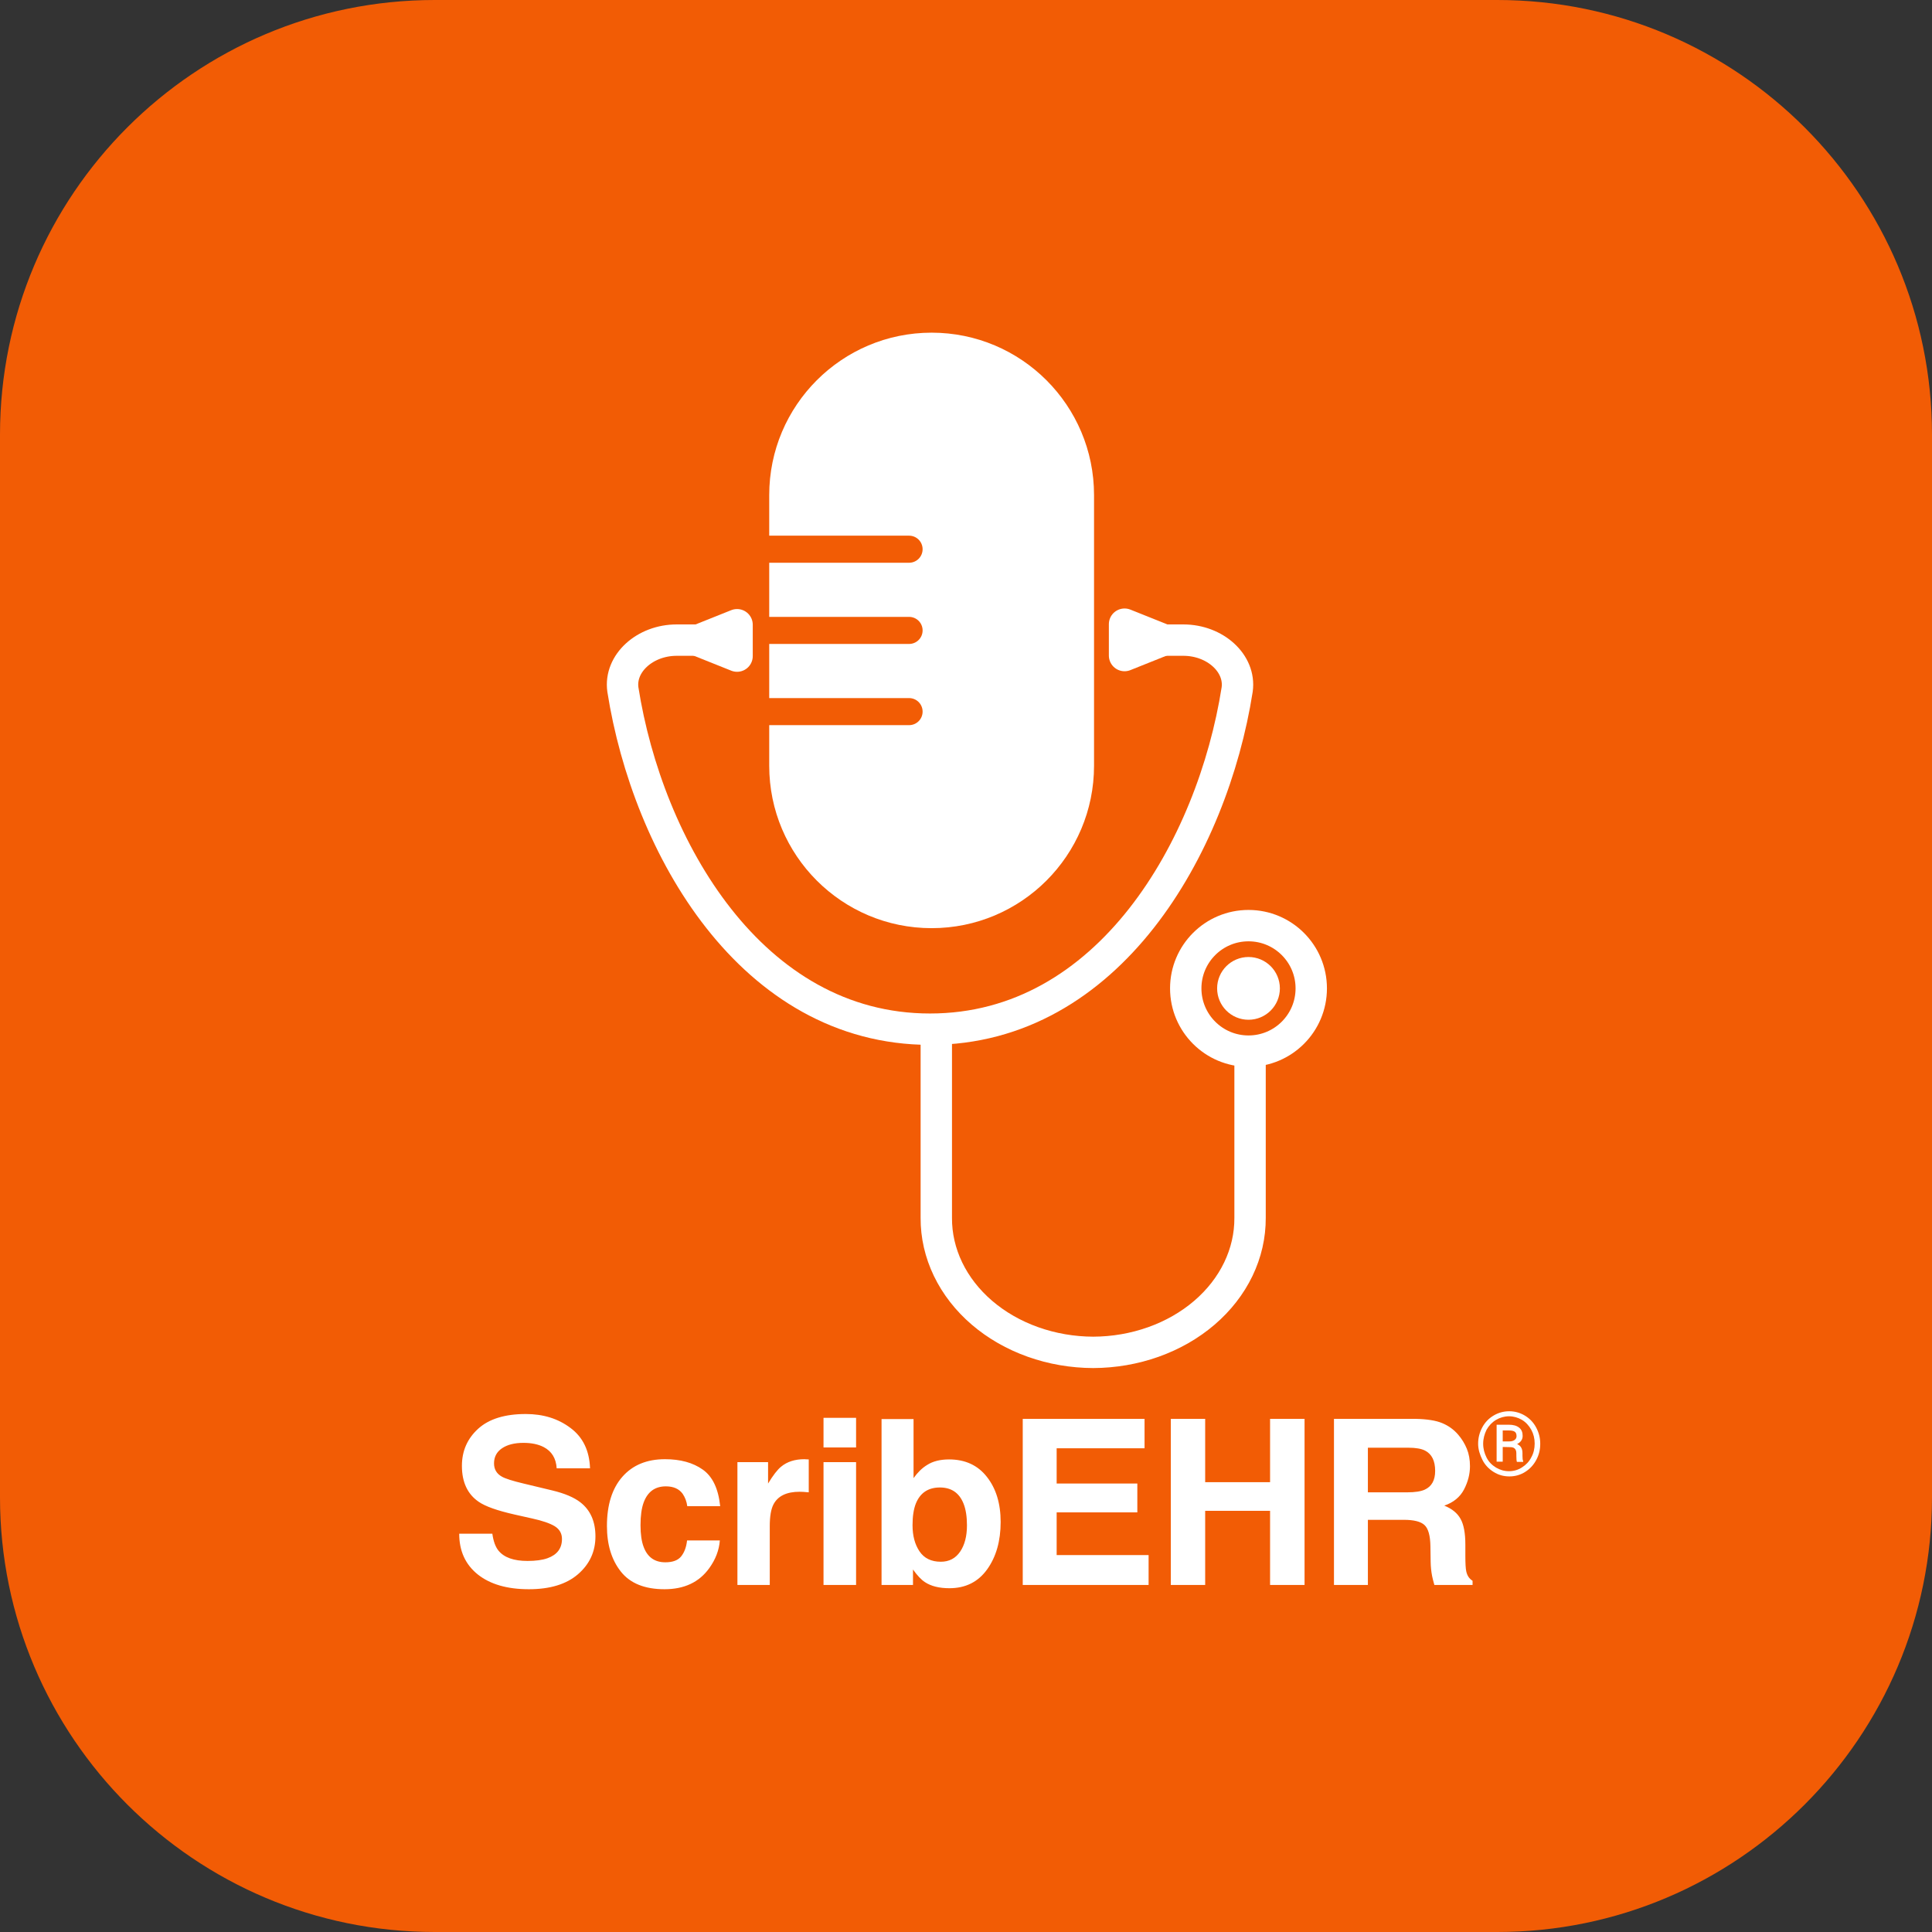 <svg xmlns="http://www.w3.org/2000/svg" width="1080" height="1080" viewBox="0 0 1080 1080" fill="none"><rect x="0" y="0" width="1080" height="1080" fill="#333333" stroke="none"/><g clip-path="url(#clip0_7730_33132)"><path d="M243 0H837C971.1 0 1080 108.9 1080 243V837C1080 971.1 971.1 1080 837 1080H243C108.9 1080 0 971.1 0 837V243C0 108.8 108.9 0 243 0Z" fill="#F25C05"></path><path d="M294.872 872.58C299.449 872.58 303.166 872.076 306.021 871.068C311.438 869.136 314.147 865.546 314.147 860.297C314.147 857.231 312.803 854.859 310.115 853.179C307.428 851.541 303.208 850.093 297.455 848.833L287.629 846.628C277.97 844.445 271.294 842.072 267.598 839.511C261.341 835.228 258.213 828.53 258.213 819.417C258.213 811.103 261.237 804.195 267.283 798.694C273.33 793.193 282.212 790.443 293.927 790.443C303.712 790.443 312.047 793.046 318.934 798.253C325.862 803.418 329.495 810.935 329.831 820.803H311.186C310.85 815.218 308.415 811.25 303.88 808.898C300.856 807.345 297.098 806.568 292.605 806.568C287.608 806.568 283.618 807.576 280.637 809.591C277.655 811.607 276.165 814.42 276.165 818.032C276.165 821.349 277.634 823.827 280.574 825.464C282.464 826.556 286.495 827.837 292.668 829.307L308.667 833.149C315.679 834.829 320.97 837.075 324.54 839.889C330.083 844.256 332.854 850.576 332.854 858.848C332.854 867.331 329.6 874.385 323.091 880.012C316.624 885.597 307.47 888.39 295.628 888.39C283.534 888.39 274.023 885.639 267.094 880.138C260.166 874.595 256.701 866.995 256.701 857.336H275.22C275.808 861.578 276.963 864.748 278.684 866.848C281.834 870.669 287.23 872.58 294.872 872.58ZM402.585 841.967H384.192C383.856 839.406 382.995 837.096 381.61 835.039C379.594 832.267 376.466 830.881 372.224 830.881C366.178 830.881 362.041 833.884 359.816 839.889C358.64 843.08 358.052 847.321 358.052 852.612C358.052 857.651 358.64 861.704 359.816 864.769C361.957 870.48 365.989 873.335 371.909 873.335C376.109 873.335 379.09 872.202 380.854 869.934C382.617 867.667 383.688 864.727 384.066 861.116H402.396C401.976 866.575 400.002 871.74 396.475 876.611C390.848 884.463 382.512 888.39 371.469 888.39C360.425 888.39 352.299 885.114 347.092 878.563C341.885 872.013 339.282 863.509 339.282 853.053C339.282 841.253 342.158 832.078 347.911 825.527C353.664 818.977 361.6 815.701 371.72 815.701C380.329 815.701 387.363 817.633 392.822 821.496C398.323 825.359 401.577 832.183 402.585 841.967ZM446.931 833.905C439.708 833.905 434.858 836.256 432.381 840.959C430.995 843.605 430.302 847.678 430.302 853.179V885.996H412.224V817.339H429.357V829.307C432.129 824.729 434.543 821.601 436.601 819.921C439.96 817.108 444.328 815.701 449.703 815.701C450.038 815.701 450.311 815.722 450.521 815.764C450.773 815.764 451.298 815.785 452.096 815.827V834.22C450.962 834.094 449.954 834.01 449.073 833.968C448.191 833.926 447.477 833.905 446.931 833.905ZM478.554 817.339V885.996H460.35V817.339H478.554ZM478.554 792.584V809.15H460.35V792.584H478.554ZM530.71 887.823C525.042 887.823 520.485 886.689 517.042 884.421C514.984 883.078 512.759 880.726 510.365 877.367V885.996H492.792V793.277H510.68V826.283C512.948 823.092 515.446 820.656 518.176 818.977C521.409 816.877 525.524 815.827 530.522 815.827C539.55 815.827 546.605 819.082 551.686 825.59C556.809 832.099 559.37 840.498 559.37 850.786C559.37 861.452 556.851 870.291 551.812 877.304C546.772 884.316 539.739 887.823 530.71 887.823ZM540.537 852.675C540.537 847.804 539.907 843.773 538.647 840.582C536.253 834.535 531.844 831.511 525.419 831.511C518.911 831.511 514.439 834.472 512.003 840.393C510.743 843.542 510.113 847.615 510.113 852.612C510.113 858.491 511.415 863.362 514.019 867.226C516.622 871.089 520.59 873.021 525.923 873.021C530.543 873.021 534.133 871.152 536.694 867.415C539.256 863.677 540.537 858.764 540.537 852.675ZM635.777 845.432H590.678V869.304H642.076V885.996H571.718V793.151H639.809V809.591H590.678V829.307H635.777V845.432ZM709.98 885.996V844.55H673.699V885.996H654.488V793.151H673.699V828.551H709.98V793.151H729.255V885.996H709.98ZM784.687 849.589H764.657V885.996H745.697V793.151H791.238C797.746 793.277 802.743 794.075 806.229 795.545C809.756 797.015 812.738 799.177 815.173 802.033C817.189 804.384 818.784 806.988 819.96 809.843C821.136 812.699 821.724 815.953 821.724 819.606C821.724 824.016 820.611 828.362 818.386 832.645C816.16 836.886 812.486 839.889 807.363 841.652C811.646 843.374 814.669 845.831 816.433 849.022C818.239 852.171 819.141 857 819.141 863.509V869.745C819.141 873.986 819.309 876.863 819.645 878.375C820.149 880.768 821.325 882.532 823.173 883.666V885.996H801.82C801.232 883.938 800.812 882.28 800.56 881.02C800.056 878.417 799.783 875.75 799.741 873.021L799.615 864.391C799.531 858.47 798.439 854.523 796.34 852.549C794.282 850.576 790.398 849.589 784.687 849.589ZM796.466 832.708C800.329 830.944 802.261 827.459 802.261 822.252C802.261 816.625 800.392 812.846 796.655 810.914C794.555 809.822 791.406 809.276 787.206 809.276H764.657V834.22H786.639C791.007 834.22 794.282 833.716 796.466 832.708Z" fill="white"></path><path d="M826.285 807.058C826.285 803.747 827.088 800.737 828.593 797.927C830.098 795.118 832.205 792.91 834.915 791.305C837.624 789.699 840.534 788.896 843.644 788.896C846.755 788.896 849.665 789.699 852.374 791.305C855.083 792.91 857.19 795.118 858.696 797.927C860.201 800.737 861.003 803.747 861.003 807.058C861.003 810.37 860.301 813.28 858.796 816.089C857.291 818.899 855.284 821.106 852.575 822.812C849.865 824.518 846.956 825.321 843.745 825.321C840.534 825.321 837.624 824.518 834.915 822.812C832.205 821.106 830.098 818.899 828.693 816.089C827.289 813.28 826.285 810.269 826.285 807.058ZM829.095 807.058C829.095 809.868 829.797 812.376 831.001 814.785C832.205 817.193 834.011 818.999 836.319 820.404C838.527 821.708 840.935 822.411 843.544 822.411C846.153 822.411 848.561 821.708 850.769 820.303C852.976 818.899 854.782 817.093 855.986 814.684C857.291 812.376 857.893 809.768 857.893 806.958C857.893 804.148 857.291 801.64 855.986 799.232C854.682 796.924 852.976 795.017 850.769 793.713C848.561 792.408 846.052 791.706 843.544 791.706C841.035 791.706 838.527 792.408 836.319 793.713C834.112 795.017 832.306 796.924 831.001 799.232C829.797 801.74 829.095 804.249 829.095 807.058ZM840.032 808.865V817.093H836.62V796.422H843.343C845.852 796.422 847.758 796.924 849.163 798.028C850.568 799.131 851.17 800.636 851.17 802.643C851.17 804.65 850.166 806.155 848.059 807.259C850.066 808.062 851.07 809.768 851.07 812.276V813.781C851.07 815.186 851.17 816.189 851.471 816.791V817.193H847.959C847.758 816.591 847.658 815.587 847.658 814.082C847.658 812.577 847.658 811.674 847.558 811.373C847.257 809.868 846.253 808.965 844.347 808.965L840.032 808.865ZM840.032 805.754H843.845C845.049 805.754 845.952 805.453 846.655 804.951C847.357 804.449 847.758 803.747 847.758 802.844C847.758 801.64 847.457 800.837 846.755 800.335C846.052 799.834 844.949 799.633 843.343 799.633H840.032V805.754Z" fill="white"></path><path d="M698.794 589.354V680.824C698.842 690.653 696.611 700.395 692.229 709.491C687.848 718.588 681.401 726.862 673.258 733.841C665.114 740.821 655.433 746.368 644.768 750.167C634.102 753.966 622.66 755.941 611.096 755.982C599.532 755.941 588.09 753.966 577.425 750.167C566.759 746.368 557.078 740.821 548.934 733.841C540.791 726.862 534.344 718.588 529.963 709.491C525.581 700.395 523.35 690.653 523.398 680.824V580.584" stroke="white" stroke-width="17.54" stroke-linecap="round" stroke-linejoin="round"></path><path d="M697.918 587.593C678.544 587.593 662.838 571.887 662.838 552.513C662.838 533.139 678.544 517.434 697.918 517.434C717.291 517.434 732.997 533.139 732.997 552.513C732.997 571.887 717.291 587.593 697.918 587.593Z" stroke="white" stroke-width="17.54" stroke-linecap="round" stroke-linejoin="round"></path><path d="M412.021 366.768L390.096 357.998L412.021 349.229V366.768Z" stroke="white" stroke-width="17.54" stroke-linecap="round" stroke-linejoin="round"></path><path d="M636.399 357.828H661.479C679.324 357.828 693.611 370.878 691.588 385.45C677.791 473.273 619.904 575.321 519.89 575.321C419.875 575.321 361.989 473.273 348.191 385.45C346.168 370.878 360.456 357.828 378.3 357.828H403.38" stroke="white" stroke-width="17.54" stroke-linecap="round" stroke-linejoin="round"></path><path d="M628.632 366.458L650.557 357.688L628.632 348.918V366.458Z" stroke="white" stroke-width="17.54" stroke-linecap="round" stroke-linejoin="round"></path><path d="M697.919 561.282C693.076 561.282 689.149 557.356 689.149 552.512C689.149 547.669 693.076 543.742 697.919 543.742C702.763 543.742 706.689 547.669 706.689 552.512C706.689 557.356 702.763 561.282 697.919 561.282Z" stroke="white" stroke-width="17.54" stroke-linecap="round" stroke-linejoin="round"></path><path d="M508.178 405.364H430.001V428.061C430.001 478.198 470.65 518.847 520.787 518.847C570.924 518.847 611.573 478.198 611.573 428.061V405.364V390.233V364.511V359.971V344.84V314.578V299.447V276.751C611.573 226.614 570.924 185.965 520.787 185.965C470.65 185.965 430.001 226.614 430.001 276.751V299.447H508.178C512.362 299.447 515.743 302.829 515.743 307.013C515.743 311.197 512.362 314.578 508.178 314.578H430.001V344.84H508.178C512.362 344.84 515.743 348.222 515.743 352.406C515.743 356.59 512.362 359.971 508.178 359.971H430.001V390.233H508.178C512.362 390.233 515.743 393.615 515.743 397.799C515.743 401.983 512.362 405.364 508.178 405.364Z" fill="white"></path></g><defs><clipPath id="clip0_7730_33132"><rect width="1080" height="1080" fill="white"></rect></clipPath></defs></svg>